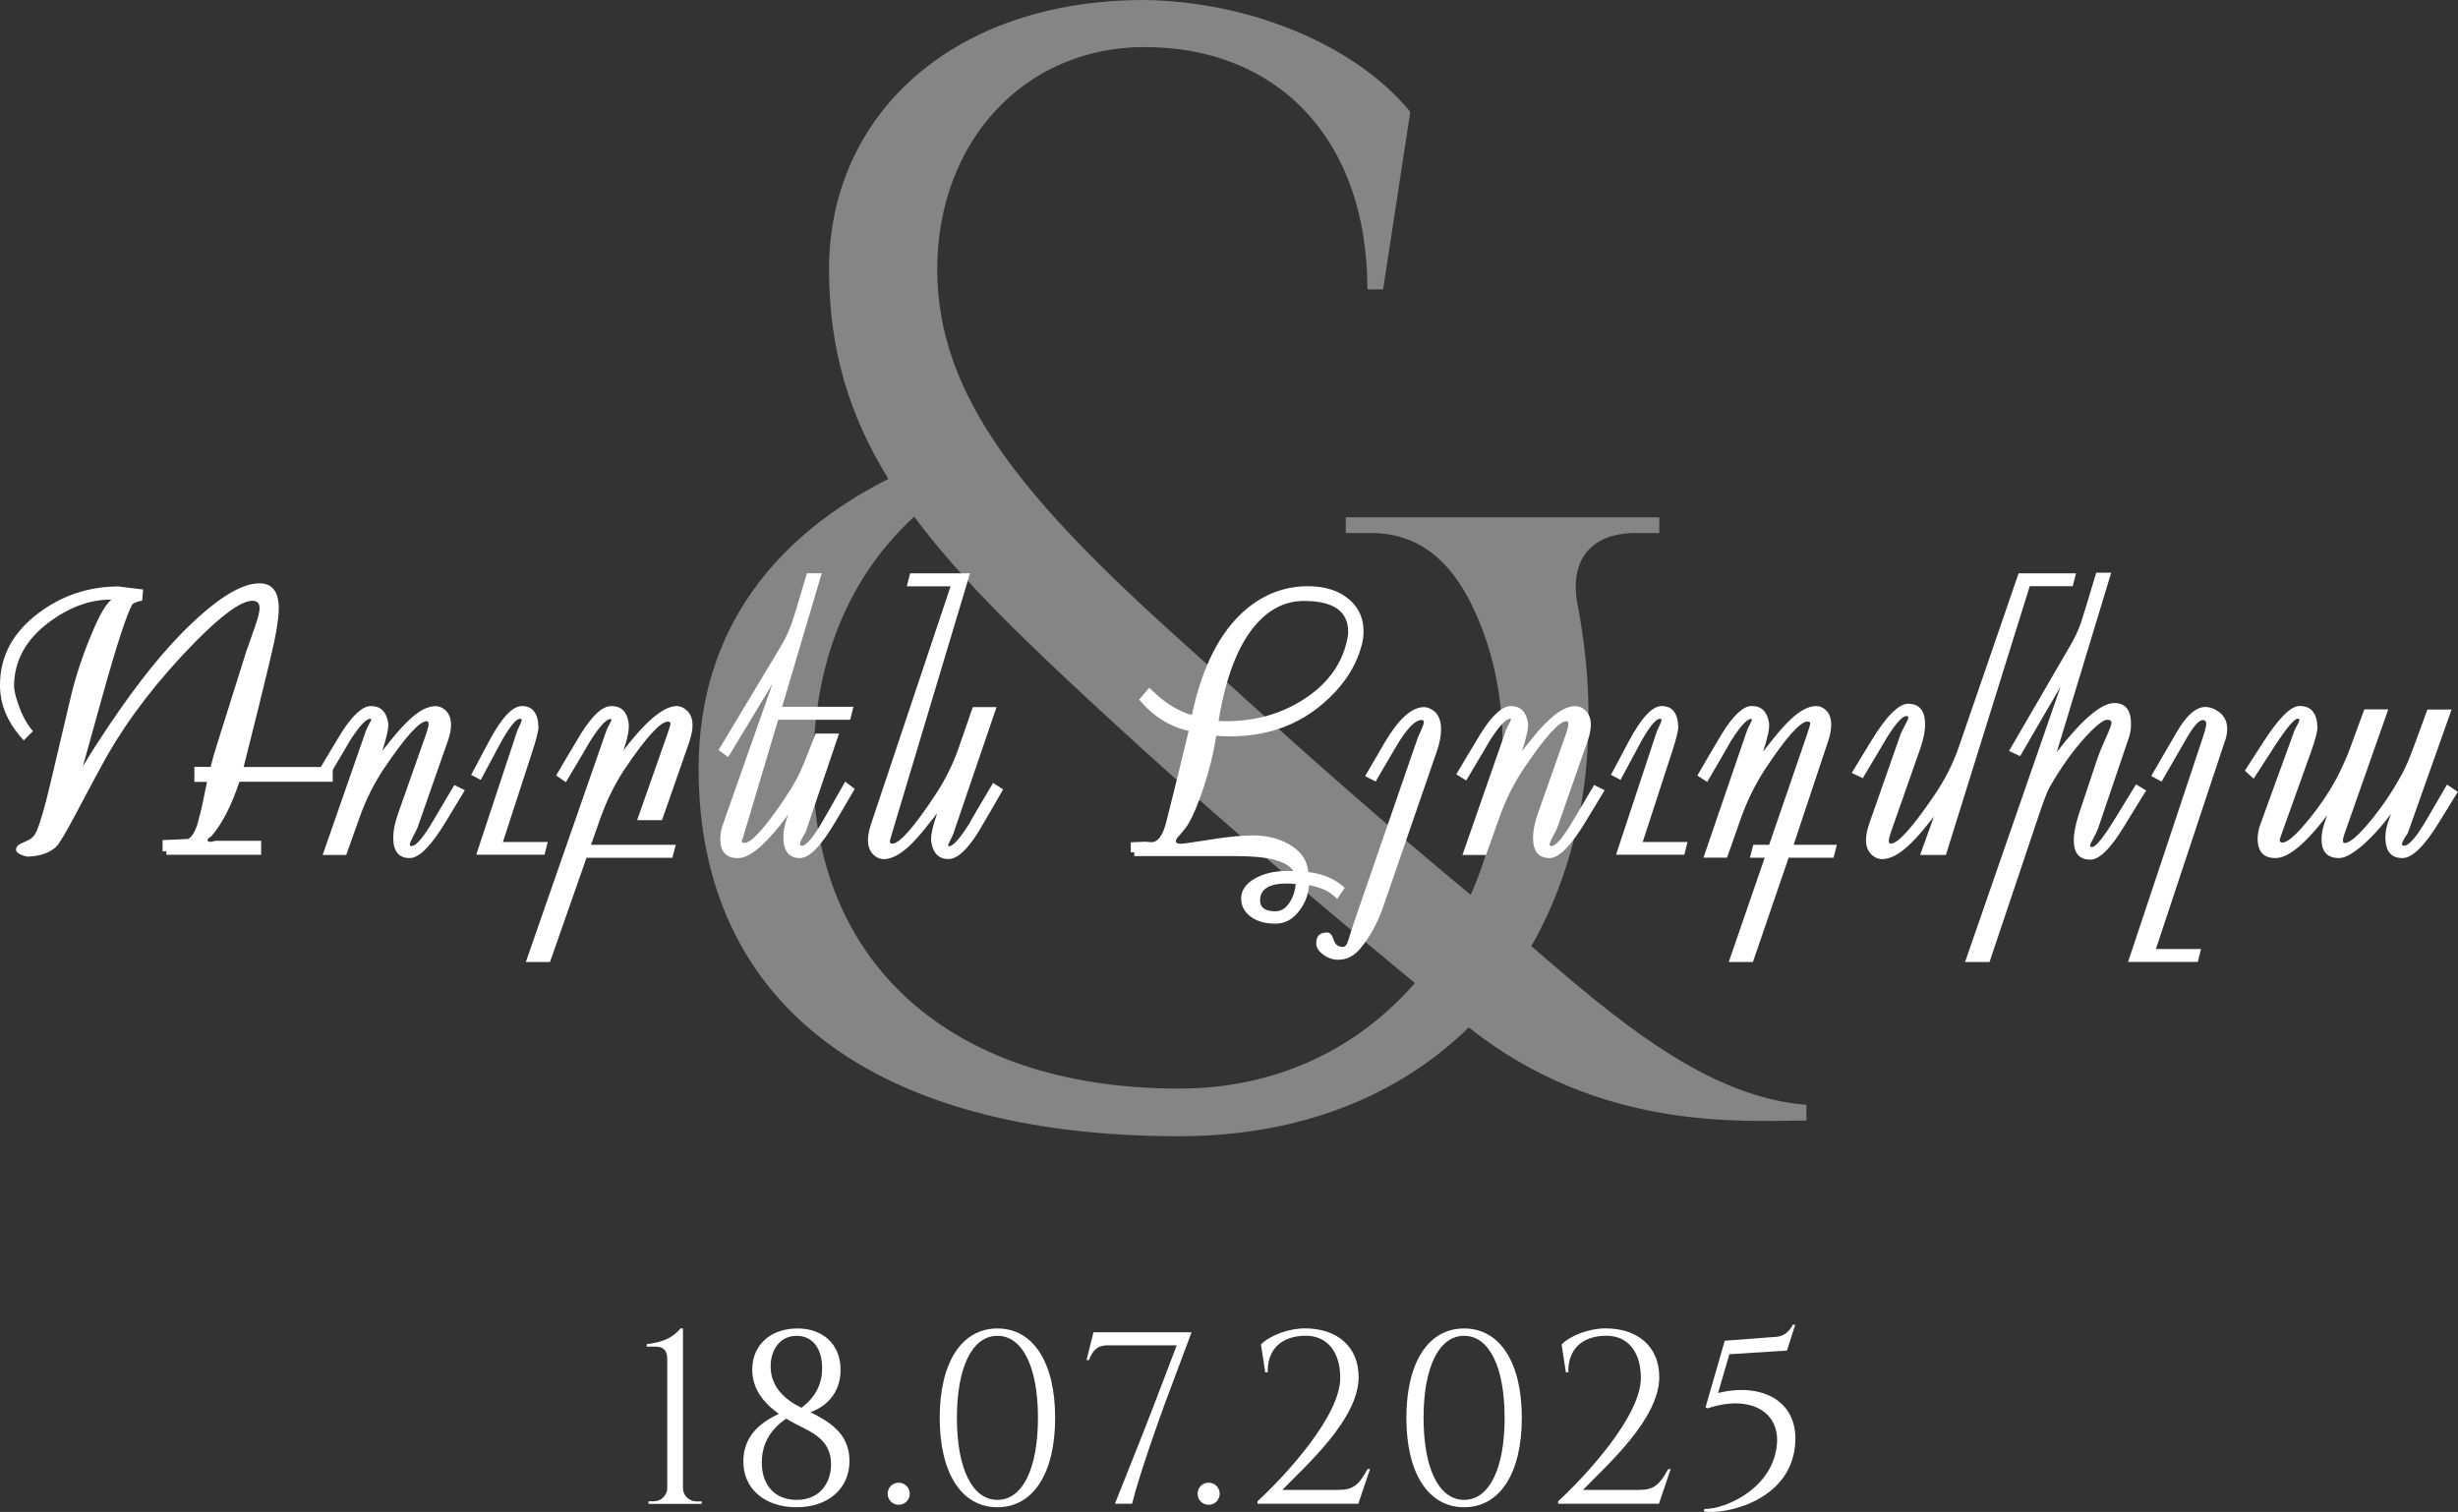 <?xml version="1.0" encoding="UTF-8"?> <svg xmlns="http://www.w3.org/2000/svg" id="Layer_2" data-name="Layer 2" viewBox="0 0 300.23 184.69"><rect x="0" y="0" width="300.23" height="184.69" fill="#333333" stroke="none"/><defs><style> .cls-1 { fill: #fff; } .cls-2 { fill: none; opacity: .4; } </style></defs><g id="Layer_1-2" data-name="Layer 1"><g><g class="cls-2"><path class="cls-1" d="m199.78,65.11c-5.62,0-8.09,3.5-7.1,8.67,3.02,15.69.91,30.37-5.64,41.8,10.29,8.88,21.43,18.45,33.6,19.38v1.92c-7.44,0-25.04,1.49-41.24-11.37-8.49,8.29-20.46,13.29-35.4,13.29-37.49,0-58.67-16.33-58.67-44.89,0-17.45,9.87-28.67,23.18-35.41-4.75-7.69-7.25-15.73-7.25-25.59C101.26,14.12,116.26,0,139.79,0c12.78.18,25.71,5.42,32.47,13.66l-3.32,21.69h-1.92c0-18.35-10.94-29.6-27.23-29.6-14.62,0-25.31,11.5-25.31,27.15s10.67,28.28,30.4,45.95c8.02,7.18,18.61,17.08,34.76,30.46,5.04-11.4,5.31-24.87.1-35.47-2.56-5.2-6.35-8.74-12.34-8.73h-3.02v-1.92h38.29v1.92h-2.9Zm-55.78,67.87c12.37,0,22.1-5.19,28.82-12.89-16.04-13.27-26.7-22.52-36.76-31.76-10.3-9.46-18.54-17.32-24.4-25.22-8.85,8.17-12.33,19.06-12.33,30.79,0,23.08,16.11,39.08,44.68,39.08h0Z"></path></g><g><path class="cls-1" d="m79.21,183.7v-.3h.63c.9,0,1.66-.72,1.66-1.62v-15.81c0-.97-.48-1.47-1.38-1.47h-1.13v-.3c1.56-.21,2.96-.53,4.13-1.92h.3v19.52c0,.89.76,1.61,1.66,1.61h.63v.3s-6.49,0-6.49,0Z"></path><path class="cls-1" d="m99,172.52c2.19,1.09,4.76,2.55,4.76,5.93,0,3.36-2.55,5.67-6.48,5.67s-6.63-2.34-6.48-5.85c.11-2.53,1.56-4.26,4.33-5.56-1.95-1.39-3.25-3.13-3.25-5.41,0-2.83,2.04-4.96,5.4-5.02,3.09-.06,5.4,1.83,5.39,5.06,0,2.4-1.3,4.3-3.67,5.17h0Zm-1.69,10.7c2.91,0,4.2-2.16,4.2-4.36,0-3.08-2.49-3.95-4.38-4.94-.38-.2-.75-.41-1.11-.62-1.64,1.11-2.94,2.79-2.97,5.27-.03,2.85,1.59,4.65,4.26,4.65h0Zm.58-11.25c1.89-1.41,2.54-3.14,2.53-4.86,0-2.4-1.19-3.93-3.11-3.93-2.04,0-3.18,1.71-3.18,3.73,0,2,1.11,3.56,3.09,4.7l.67.36Z"></path><path class="cls-1" d="m108.42,182.47c0-.75.6-1.35,1.35-1.35s1.35.6,1.35,1.35-.6,1.35-1.35,1.35-1.35-.6-1.35-1.35Z"></path><path class="cls-1" d="m128.88,173.2c0,6.77-2.68,10.92-7.05,10.92s-7.05-4.15-7.05-10.92,2.68-10.92,7.05-10.92,7.05,4.15,7.05,10.92Zm-12,0c0,6.21,1.88,10.02,4.95,10.02s4.95-3.81,4.95-10.02-1.88-10.02-4.95-10.02-4.95,3.81-4.95,10.02Z"></path><path class="cls-1" d="m133.56,162.75h11.98l-3.23,8.63c-.74,1.99-3.23,9-4.03,12.31h-2.1c1.22-3.05,3.65-9.12,4.91-12.42l2.64-6.93h-8.47c-1.2,0-1.81.61-2.25,1.8h-.3l.85-3.39Z"></path><path class="cls-1" d="m146.28,182.47c0-.75.6-1.35,1.35-1.35s1.35.6,1.35,1.35-.6,1.35-1.35,1.35-1.35-.6-1.35-1.35Z"></path><path class="cls-1" d="m154.54,167.63l-.52-3.4c1.14-1.14,3.44-1.96,5.36-1.96,3.98,0,6.57,2.26,6.57,5.94,0,5.13-6.36,10.74-9.32,13.79h6.9c1.78,0,2.46-.64,3.51-2.54h.3l-1.43,4.23h-12.31v-.3c3.5-3.23,10.1-10.44,10.1-15.06,0-3.25-1.64-5.21-4.32-5.16-2.79.05-4.59,1.58-4.54,4.46h-.3Z"></path><path class="cls-1" d="m185.88,173.2c0,6.77-2.68,10.92-7.05,10.92s-7.05-4.15-7.05-10.92,2.68-10.92,7.05-10.92,7.05,4.15,7.05,10.92Zm-12,0c0,6.21,1.88,10.02,4.95,10.02s4.95-3.81,4.95-10.02-1.88-10.02-4.95-10.02-4.95,3.81-4.95,10.02Z"></path><path class="cls-1" d="m191.26,167.63l-.52-3.4c1.14-1.14,3.44-1.96,5.36-1.96,3.98,0,6.57,2.26,6.57,5.94,0,5.13-6.36,10.74-9.32,13.79h6.9c1.78,0,2.46-.64,3.51-2.54h.3l-1.43,4.23h-12.31v-.3c3.5-3.23,10.1-10.44,10.1-15.06,0-3.25-1.64-5.21-4.32-5.16-2.79.05-4.59,1.58-4.54,4.46h-.3Z"></path><path class="cls-1" d="m218.27,164.98l-7.04.45-1.38,4.74c5.01-1.27,9.66.71,9.44,5.92-.3,7.28-8.69,8.99-11.18,8.54l.06-.3c2.53.06,8.49-2.52,8.88-8.02.28-4.04-3.54-5.94-8.46-4.27l-.27-.12,2.35-8.14,5.92-.45c1.25,0,1.92-.6,2.38-1.5h.3l-1,3.15Z"></path></g><g><path class="cls-1" d="m40.62,95.5h-11.38c-.97,2.92-2.11,5.13-3.4,6.63-.38.23-.54.41-.48.55.05.14.2.18.46.14.43-.08.57-.11.44-.11h5.64v1.71h-11.58v-.43h-.46v-1.37c1.04-.03,2.09-.08,3.15-.14.58-.38,1.01-1.23,1.3-2.56.15-.43.48-1.9.98-4.41h-1.55v-1.83h1.99c.15-.67.42-1.61.8-2.81l3.54-11.26c.03-.09.39-1.1,1.07-3.04.38-1.08.57-1.84.57-2.29,0-.59-.29-.89-.87-.89-1.37,0-3.72,1.7-7.06,5.09-4.42,4.51-7.98,9.12-10.69,13.82-.53.93-1.77,3.22-3.7,6.88-1.33,2.51-2.17,3.94-2.54,4.27-.78.73-1.92,1.13-3.43,1.19-.18,0-.45-.07-.8-.21-.44-.17-.66-.39-.66-.66,0-.18.1-.37.32-.57.05-.05.41-.22,1.1-.53.49-.21.85-.58,1.07-1.1.44-.94,1.05-3.05,1.81-6.31l2.38-10.1c.56-2.36,1.35-4.8,2.38-7.31,1.14-2.82,2.08-4.39,2.81-4.73.37.08.58.13.64.16-.06.02-.15.02-.27.02-.23-.03-.47-.05-.71-.05-2.51,0-4.99.91-7.45,2.72-2.83,2.1-4.27,4.68-4.32,7.72-.02.53.15,1.3.5,2.29.44,1.33,1.04,2.44,1.8,3.34l-1.12,1.12c-1.94-2.09-2.9-4.33-2.9-6.74,0-3.53,1.58-6.48,4.75-8.84,2.88-2.15,6.13-3.22,9.76-3.22-.09,0,.9.12,2.97.37l-.11,1.37c-.34.03-.72.16-1.17.39-.68,1.13-1.95,5-3.79,11.63l-2.81,10.1-.34-.32c.58-1.13,1.46-2.6,2.65-4.43,3.73-5.76,7.15-10.21,10.26-13.37,3.99-4.05,7.14-6.09,9.46-6.12,1.61-.03,2.42.99,2.42,3.06,0,1.33-.38,3.53-1.14,6.63-.64,2.7-1.69,6.95-3.15,12.75h10.88v1.81Z"></path><path class="cls-1" d="m56.78,96.53l-2.35,3.88c-1.78,2.94-3.24,4.41-4.39,4.41-1.34,0-2.01-.84-2.01-2.51,0-.82.2-1.8.59-2.92l3.47-9.85c.34-.96.34-1.44.02-1.44-.87,0-2.59,1.9-5.16,5.71-1.22,1.81-2.2,3.76-2.95,5.83l-1.71,4.8h-2.88l5.28-15.15c.08-.21.21-.5.41-.87.17-.29.25-.46.25-.53-.02-.06-.05-.09-.11-.09-.52,0-1.35.89-2.49,2.67-.11.2-1.06,1.82-2.88,4.87l-1.21-.75c.63-1.08,1.63-2.76,3.02-5.05,1.39-2.19,2.6-3.29,3.63-3.29,1.17,0,1.87.67,2.1,2.01.09.58-.15,1.74-.73,3.5l-.52,1.58-.48-.27c1.83-2.47,3.28-4.2,4.37-5.19,1.16-1.08,2.21-1.62,3.15-1.62.41,0,.8.15,1.16.46.49.43.73,1.04.73,1.83,0,.55-.12,1.17-.36,1.87l-3.75,10.72c-.08.2-.27.57-.57,1.12-.24.47-.36.78-.36.91,0,.12.07.18.21.18.58,0,1.51-1.12,2.81-3.36l2.42-4.09,1.3.64Z"></path><path class="cls-1" d="m66.9,102.86l-.39,1.55h-8.34l5-15.12c.03-.09.14-.32.32-.69.15-.3.23-.52.23-.64,0-.11-.06-.16-.18-.16-.55,0-1.43,1.13-2.63,3.38l-2.19,4.09-1.17-.62,2.15-4.04c1.54-2.91,2.89-4.36,4.04-4.36,1.29,0,1.97.84,2.03,2.51.02.44-.23,1.44-.73,2.99l-3.61,11.1h5.46Z"></path><path class="cls-1" d="m84.24,90.5l-3.38,9.69h-3.04l3.72-10.58c.24-.69.36-1.09.36-1.21,0-.17-.11-.25-.32-.25-.91,0-2.66,1.91-5.23,5.73-1.22,1.81-2.22,3.84-3.02,6.08l-1.14,3.24h10.35l-.41,1.58h-10.49l-4.46,12.73h-2.95l9.8-28.15c.08-.23.21-.53.41-.89.17-.3.25-.49.25-.55-.01-.06-.05-.09-.11-.09-.52,0-1.36.91-2.51,2.72-.11.21-1.09,1.88-2.95,5l-1.19-.82c.62-1.08,1.64-2.79,3.04-5.12,1.4-2.24,2.63-3.36,3.7-3.36,1.19,0,1.89.65,2.1,1.96.14.79-.1,2.03-.71,3.7l-.57,1.58-.48-.27c3.3-4.65,5.86-6.97,7.65-6.97.41,0,.8.16,1.17.48.5.43.76,1.05.76,1.87,0,.56-.12,1.2-.37,1.9Z"></path><path class="cls-1" d="m104.39,96.39l-2.31,3.93c-1.77,3-3.22,4.5-4.37,4.5-1.35,0-2.03-.87-2.03-2.6,0-.67.14-1.39.41-2.17l.96-2.7.41.14-.23.39.14.07c-3.12,4.58-5.54,6.88-7.24,6.88-1.43,0-2.15-.78-2.15-2.35,0-.58.11-1.19.34-1.83l6.95-19.72h.66l-6.99,11.56-1.17-.87,7.56-12.59c.55-.91,1-1.86,1.35-2.83.15-.43.36-1.07.62-1.94l1.26-4.23h1.81l-4.84,16.31h8.71l-.39,1.58h-8.8l-4.07,13.64c-.26.88-.39,1.26-.39,1.14,0,.18.11.27.34.27.81,0,2.33-1.64,4.57-4.91,1.02-1.49,1.77-2.75,2.24-3.77.27-.59.69-1.62,1.26-3.08l.62-1.6h2.86l-4.09,12.09c-.46.72-.68,1.18-.68,1.39,0,.15.07.23.23.23.56,0,1.49-1.14,2.79-3.43l2.51-4.41,1.17.91Z"></path><path class="cls-1" d="m122.55,96.39c-.63,1.11-1.63,2.84-3.02,5.19-1.39,2.24-2.61,3.36-3.68,3.36-1.17,0-1.87-.69-2.1-2.08-.11-.64.14-1.83.73-3.56l.52-1.53.5.18c-1.86,2.54-3.32,4.33-4.39,5.35-1.17,1.1-2.23,1.65-3.17,1.65-.41,0-.8-.15-1.17-.46-.5-.43-.75-1.05-.75-1.87,0-.56.12-1.2.36-1.92l9.73-29.08h-5.35l.41-1.58h7.31l-9.46,31.53c-.21.72-.32,1.09-.32,1.12-.05.24.05.37.3.37.85,0,2.58-1.94,5.16-5.83,1.26-1.89,2.25-3.88,2.97-5.96l1.69-4.89h2.9l-5.28,15.47c-.08.21-.21.5-.41.87-.15.3-.23.49-.23.57.02.06.05.09.11.09.49,0,1.31-.91,2.47-2.74.09-.21,1.06-1.88,2.92-5l1.21.78Z"></path><path class="cls-1" d="m166.32,78.8c-.67,2.62-2.23,4.99-4.68,7.11-3.12,2.7-6.91,4.04-11.38,4.04-.56,0-1.13-.02-1.71-.07-.3,2.03-.82,4.15-1.55,6.37-.65,1.93-1.26,3.39-1.83,4.36-.26.43-.61.88-1.05,1.37-.34.35-.5.6-.5.75,0,.23.2.34.6.34.3,0,1.51-.17,3.63-.51,2.12-.34,3.83-.51,5.14-.51,1.75,0,3.27.38,4.55,1.14,1.4.84,2.16,1.95,2.26,3.34,1.8.2,3.28.84,4.46,1.92l-.94,1.37c-.75-.85-1.89-1.42-3.43-1.69-.09,1.19-.49,2.24-1.21,3.15-.79,1.04-1.75,1.55-2.88,1.55-1.28,0-2.3-.29-3.06-.87-.76-.58-1.14-1.31-1.14-2.19,0-1.01.57-1.83,1.71-2.47,1.08-.61,2.4-.91,3.95-.91.23,0,.46,0,.71.02-.75-1.22-3.04-1.83-6.88-1.83h-12.54v-.46h-.43v-1.23l1.83-.07s.15.01.31.03.29.03.38.03c.82,0,1.44-.88,1.85-2.63.73-2.83,1.63-6.49,2.7-10.97-2.34-.52-4.36-1.79-6.05-3.82l1.23-1.44c.76.73,1.35,1.25,1.76,1.55,1.08.82,2.23,1.42,3.45,1.78,1.25-5.89,3.43-10.17,6.53-12.84,2.22-1.9,4.73-2.87,7.52-2.9,2.18-.01,3.89.52,5.14,1.6,1.19,1,1.78,2.31,1.78,3.93,0,.53-.07,1.07-.21,1.62Zm-1.67-1.19c.02-.12.02-.27.02-.43,0-2.51-1.8-3.77-5.39-3.77-2.31,0-4.33,1.02-6.03,3.06-2.09,2.5-3.56,6.37-4.41,11.61,3.91.17,7.37-.71,10.37-2.63,3.09-1.98,4.91-4.59,5.44-7.84Zm-6.37,30.39c-.4-.05-.77-.07-1.12-.07-2.16,0-3.25.69-3.25,2.06,0,.88.63,1.33,1.87,1.33.7,0,1.29-.37,1.76-1.12.41-.63.65-1.36.73-2.19Z"></path><path class="cls-1" d="m175.47,91.87l-6.47,18.76c-.72,2.1-1.68,3.86-2.88,5.28-.75.88-1.64,1.33-2.67,1.33-.65,0-1.26-.21-1.83-.63s-.85-.89-.85-1.4c0-.87.44-1.3,1.33-1.3.35,0,.61.29.79.88s.55.88,1.13.88c.29,0,.51-.26.66-.78.3-1.04.89-2.79,1.76-5.28l6.74-19.51c.05-.12.2-.46.46-1.03.18-.41.27-.7.27-.87s-.09-.25-.27-.25c-.81,0-1.87,1.12-3.18,3.36l-2.44,4.16-1.28-.66,2.33-4c1.72-2.95,3.34-4.43,4.87-4.43.37,0,.74.14,1.12.41.64.47.96,1.23.96,2.28,0,.79-.18,1.73-.55,2.81Z"></path><path class="cls-1" d="m196,96.53l-2.35,3.88c-1.78,2.94-3.24,4.41-4.39,4.41-1.34,0-2.01-.84-2.01-2.51,0-.82.2-1.8.59-2.92l3.47-9.85c.34-.96.34-1.44.02-1.44-.87,0-2.59,1.9-5.16,5.71-1.22,1.81-2.2,3.76-2.95,5.83l-1.71,4.8h-2.88l5.28-15.15c.08-.21.21-.5.41-.87.17-.29.25-.46.25-.53-.02-.06-.05-.09-.11-.09-.52,0-1.35.89-2.49,2.67-.11.2-1.06,1.82-2.88,4.87l-1.21-.75c.63-1.08,1.63-2.76,3.02-5.05,1.39-2.19,2.6-3.29,3.63-3.29,1.17,0,1.87.67,2.1,2.01.09.58-.15,1.74-.73,3.5l-.52,1.58-.48-.27c1.83-2.47,3.28-4.2,4.37-5.19,1.16-1.08,2.21-1.62,3.15-1.62.41,0,.8.15,1.16.46.49.43.73,1.04.73,1.83,0,.55-.12,1.17-.36,1.87l-3.75,10.72c-.08.2-.27.57-.57,1.12-.24.47-.36.78-.36.91,0,.12.07.18.21.18.58,0,1.51-1.12,2.81-3.36l2.42-4.09,1.3.64Z"></path><path class="cls-1" d="m206.12,102.86l-.39,1.55h-8.34l5-15.12c.03-.09.14-.32.32-.69.15-.3.23-.52.23-.64,0-.11-.06-.16-.18-.16-.55,0-1.43,1.13-2.63,3.38l-2.19,4.09-1.17-.62,2.15-4.04c1.54-2.91,2.89-4.36,4.04-4.36,1.29,0,1.97.84,2.03,2.51.02.44-.23,1.44-.73,2.99l-3.61,11.1h5.46Z"></path><path class="cls-1" d="m224.36,103.2l-.41,1.58h-5.48l-4.36,12.73h-2.95l4.39-12.73h-1.81l.41-1.58h1.94l4.54-13.21c.32-.94.48-1.48.48-1.6v-.07c-.02-.12-.13-.18-.34-.18-.88,0-2.6,1.93-5.16,5.8-1.2,1.83-2.18,3.82-2.95,5.96l-1.71,4.87h-2.88l5.28-15.42c.08-.23.21-.53.41-.89.15-.3.23-.49.23-.55s-.03-.09-.09-.09c-.52,0-1.35.91-2.49,2.72-.11.21-1.06,1.87-2.88,4.98l-1.21-.78c.63-1.1,1.63-2.81,3.02-5.14,1.39-2.24,2.6-3.36,3.63-3.36,1.17,0,1.87.68,2.1,2.03.11.59-.14,1.79-.73,3.59l-.52,1.6-.48-.27c1.83-2.51,3.28-4.28,4.37-5.3,1.16-1.1,2.21-1.64,3.15-1.64.39,0,.77.15,1.12.46.46.41.69,1.02.69,1.83,0,.58-.12,1.23-.36,1.96l-4.23,12.7h5.3Z"></path><path class="cls-1" d="m253.58,70.03l-.41,1.58h-5.25l-10.24,32.83h-3.15l2.47-6.85.44.55c-1.83,2.47-3.28,4.2-4.37,5.19-1.17,1.08-2.24,1.62-3.2,1.62-.43,0-.82-.16-1.19-.48-.5-.43-.76-1.05-.76-1.87,0-.55.12-1.18.37-1.9l3.84-10.97c.08-.21.27-.6.57-1.17.26-.46.39-.76.39-.91,0-.12-.07-.18-.21-.18-.59,0-1.55,1.14-2.88,3.43l-2.47,4.16-1.35-.64,2.4-3.95c1.83-3,3.33-4.5,4.5-4.5,1.37,0,2.06.85,2.06,2.54,0,.84-.21,1.84-.62,3.02l-3.54,10.07c-.34.98-.35,1.46-.05,1.46.88,0,2.64-1.94,5.28-5.83,1.34-1.96,2.35-3.95,3.04-5.96l7.31-21.23h7.02Z"></path><path class="cls-1" d="m262.14,96.55l-2.79,4.55c-1.6,2.6-2.94,3.91-4.02,3.91-1.36,0-2.03-.79-2.03-2.38,0-.87.21-1.95.64-3.24l2.17-6.51c.27-.82.68-1.81,1.21-2.97.39-.87.59-1.41.59-1.62,0-.24-.18-.37-.53-.37-.47,0-1.35.7-2.65,2.1-1.52,1.66-2.99,3.71-4.39,6.15-.27.47-.73,1.67-1.37,3.59l-5.96,17.75h-2.99l12.68-36.56h.69l-6.65,11.42-1.35-.64,7.4-12.73c.6-1,1.04-1.95,1.35-2.83.11-.32.31-.98.62-1.96l1.28-4.25h1.83l-6.65,21.91c3.09-3.99,5.44-5.99,7.04-5.99,1.35,0,2.03.86,2.03,2.58,0,.59-.09,1.15-.27,1.67l-3.75,11.06c-.11.31-.31.72-.6,1.26-.26.44-.39.72-.39.84s.08.18.25.18c.46,0,1.39-1.16,2.81-3.47l2.56-4.18,1.23.73Z"></path><path class="cls-1" d="m271.76,90.52l-8.43,25.41h5.51l-.39,1.58h-8.52l9.16-27.51c.26-.78.39-1.3.39-1.58,0-.3-.15-.46-.43-.46-.46,0-1.11.74-1.97,2.22l-3.06,5.3-1.26-.69,3.11-5.35c1.19-2.06,2.36-3.08,3.52-3.08.49,0,1,.17,1.53.53.75.5,1.12,1.23,1.12,2.17,0,.44-.09.93-.27,1.46Z"></path><path class="cls-1" d="m300.23,96.69l-2.29,3.72c-1.8,2.94-3.3,4.41-4.5,4.41-1.39,0-2.08-.84-2.08-2.54,0-.65.14-1.37.43-2.15l.96-2.63.43.14-.23.39.14.05-1.76,2.26c-.73.93-1.57,1.83-2.51,2.7-1.33,1.19-2.36,1.78-3.11,1.78-1.43,0-2.15-.77-2.15-2.31,0-.69.17-1.48.5-2.38l.98-2.63.41.14-.23.39.14.05c-3.17,4.49-5.64,6.74-7.43,6.74-1.45,0-2.17-.79-2.17-2.38,0-.55.11-1.12.32-1.71l4.16-11.45c.03-.09.15-.33.36-.71.17-.3.25-.51.25-.62s-.06-.16-.18-.16c-.44,0-1.39,1.14-2.86,3.4l-2.54,3.93-1.07-.98,2.28-3.54c1.88-2.91,3.34-4.36,4.39-4.36,1.4,0,2.13.84,2.19,2.54.02.52-.23,1.51-.75,2.97l-3.54,9.89c-.21.59-.32.92-.32.98,0,.2.12.3.36.3.61,0,1.7-.97,3.27-2.9,1.52-1.89,2.73-3.74,3.63-5.55.53-1.08.97-2.07,1.3-2.97l1.78-4.84h2.92l-5.35,15.22c-.26.73-.24,1.1.05,1.1.59,0,1.62-.88,3.08-2.64,1.46-1.76,2.77-3.7,3.93-5.84.41-.76.85-1.76,1.3-2.99l1.78-4.84h2.95l-5.35,15.1c-.47.69-.71,1.13-.71,1.33,0,.14.08.21.25.21.61,0,1.55-1.1,2.83-3.31l2.42-4.16,1.28.87Z"></path></g></g></g></svg> 